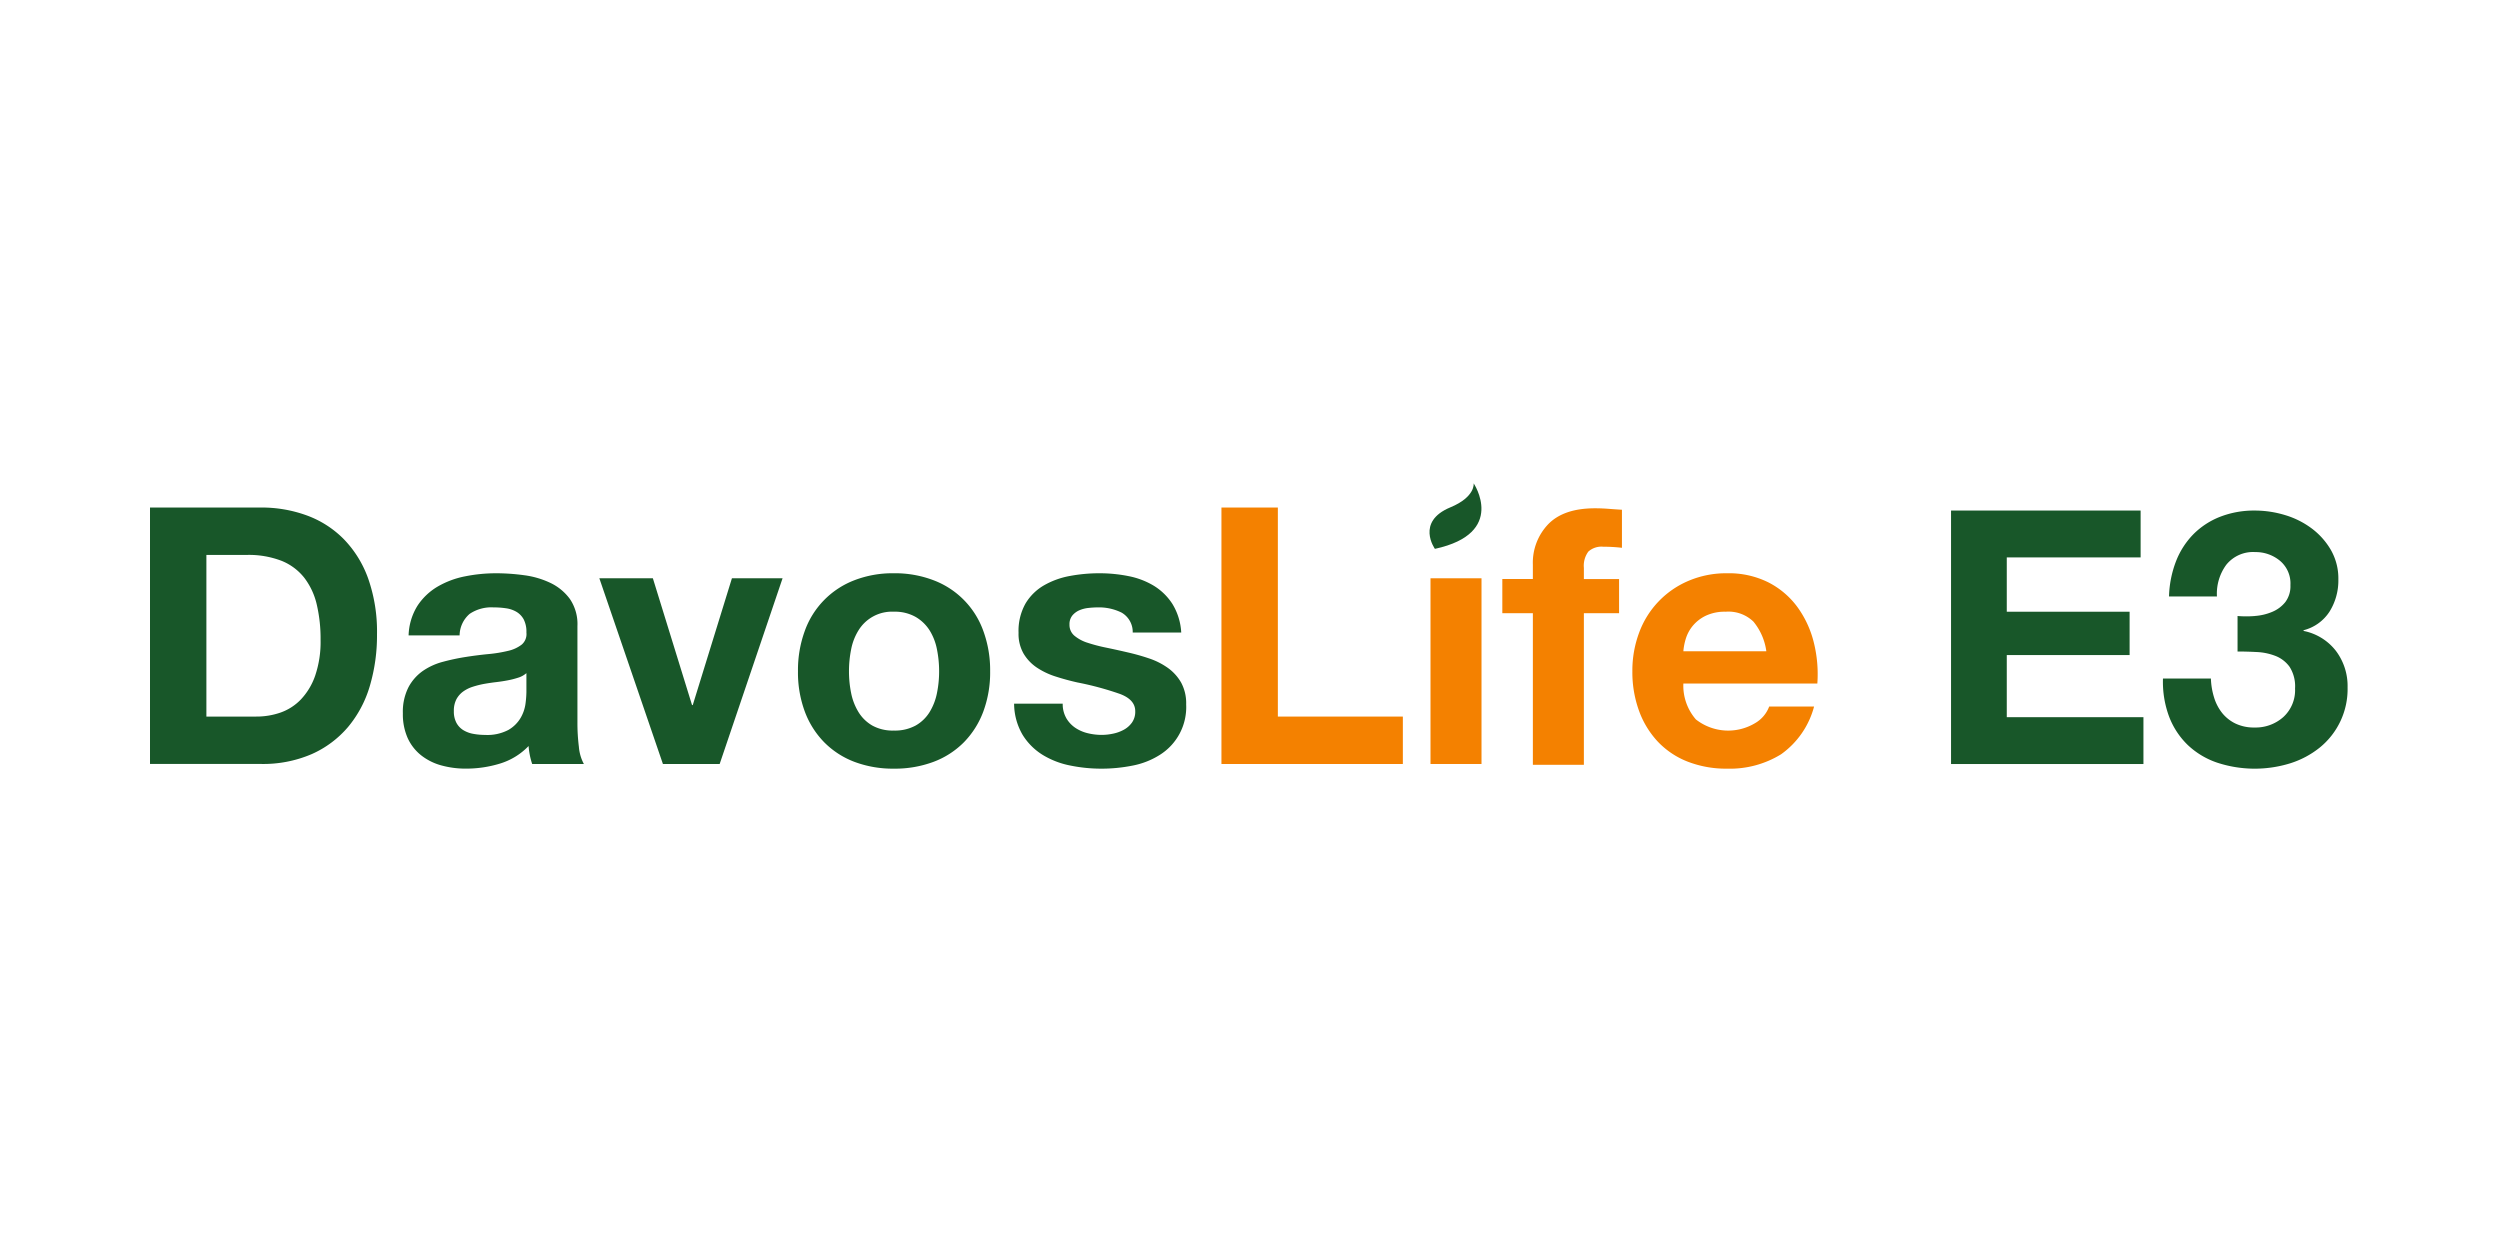 <svg xmlns="http://www.w3.org/2000/svg" xmlns:xlink="http://www.w3.org/1999/xlink" width="300" height="150" viewBox="0 0 300 150">
  <rect x="0" y="0" width="300" height="150" fill="#808080" stroke="none"/>
  <defs>
    <clipPath id="clip-path">
      <rect id="Rechteck_2776" data-name="Rechteck 2776" width="263.71" height="34.238" fill="none"/>
    </clipPath>
    <clipPath id="clip-markenrohstoff_davoslife_01">
      <rect width="300" height="150"/>
    </clipPath>
  </defs>
  <g id="markenrohstoff_davoslife_01" clip-path="url(#clip-markenrohstoff_davoslife_01)">
    <rect width="300" height="150" fill="#fff"/>
    <g id="Gruppe_3107" data-name="Gruppe 3107" transform="translate(18 58.001)">
      <g id="Gruppe_3106" data-name="Gruppe 3106" transform="translate(0 0)" clip-path="url(#clip-path)">
        <path id="Pfad_8554" data-name="Pfad 8554" d="M13.275,6.271a15.85,15.85,0,0,1,5.539.948,12.028,12.028,0,0,1,4.439,2.845A13.121,13.121,0,0,1,26.184,14.8a19.183,19.183,0,0,1,1.056,6.681,21.335,21.335,0,0,1-.862,6.207,13.664,13.664,0,0,1-2.608,4.914,12.215,12.215,0,0,1-4.353,3.254,14.723,14.723,0,0,1-6.142,1.186H0V6.271ZM12.8,31.356a8.694,8.694,0,0,0,2.845-.474A6.276,6.276,0,0,0,18.1,29.309a7.914,7.914,0,0,0,1.723-2.867,12.606,12.606,0,0,0,.646-4.31,17.92,17.92,0,0,0-.453-4.2,8.4,8.4,0,0,0-1.486-3.211A6.6,6.6,0,0,0,15.8,12.672a10.919,10.919,0,0,0-4.2-.712H6.767v19.4Z" transform="translate(0 -3.369)" fill="#185729"/>
        <path id="Pfad_8555" data-name="Pfad 8555" d="M67.332,27.193a7.338,7.338,0,0,1,2.414-2.284,10.537,10.537,0,0,1,3.3-1.228,18.8,18.8,0,0,1,3.685-.366,25.016,25.016,0,0,1,3.405.237,10.459,10.459,0,0,1,3.146.926A6.2,6.2,0,0,1,85.608,26.4a5.363,5.363,0,0,1,.905,3.254V41.244a23.13,23.13,0,0,0,.173,2.888,5.22,5.22,0,0,0,.6,2.069H81.082a8.525,8.525,0,0,1-.28-1.056,9.2,9.2,0,0,1-.151-1.1A7.976,7.976,0,0,1,77.2,46.158a13.845,13.845,0,0,1-4.051.6,10.957,10.957,0,0,1-2.974-.388,6.816,6.816,0,0,1-2.414-1.207A5.612,5.612,0,0,1,66.147,43.1a7,7,0,0,1-.582-2.974A6.5,6.5,0,0,1,66.233,37a5.593,5.593,0,0,1,1.724-1.961,7.728,7.728,0,0,1,2.414-1.1,25.9,25.9,0,0,1,2.737-.581q1.379-.216,2.715-.345a16.352,16.352,0,0,0,2.37-.388,4.132,4.132,0,0,0,1.638-.755,1.655,1.655,0,0,0,.56-1.443,3.252,3.252,0,0,0-.323-1.573,2.381,2.381,0,0,0-.862-.905,3.4,3.4,0,0,0-1.25-.431,10.259,10.259,0,0,0-1.531-.108,4.644,4.644,0,0,0-2.845.777,3.461,3.461,0,0,0-1.207,2.586h-6.12a7.1,7.1,0,0,1,1.077-3.578m12.09,8.642a9.777,9.777,0,0,1-1.25.323q-.669.13-1.4.216t-1.466.216a11.123,11.123,0,0,0-1.357.344,4.03,4.03,0,0,0-1.163.582,2.765,2.765,0,0,0-.8.927,2.983,2.983,0,0,0-.3,1.423,2.873,2.873,0,0,0,.3,1.379,2.31,2.31,0,0,0,.819.884,3.461,3.461,0,0,0,1.207.453,7.741,7.741,0,0,0,1.422.129,5.411,5.411,0,0,0,2.8-.6A4.042,4.042,0,0,0,79.7,40.662a4.606,4.606,0,0,0,.582-1.7,11.808,11.808,0,0,0,.108-1.379V35.3a2.739,2.739,0,0,1-.97.539" transform="translate(-35.221 -12.524)" fill="#185729"/>
        <path id="Pfad_8556" data-name="Pfad 8556" d="M124.137,46.9l-7.629-22.284h6.423l4.7,15.215h.087l4.7-15.215h6.077L130.947,46.9Z" transform="translate(-62.587 -13.224)" fill="#185729"/>
        <path id="Pfad_8557" data-name="Pfad 8557" d="M168.83,30.232a10.189,10.189,0,0,1,5.948-6.078,12.723,12.723,0,0,1,4.741-.84,12.9,12.9,0,0,1,4.763.84,10.147,10.147,0,0,1,5.97,6.078,13.686,13.686,0,0,1,.82,4.849,13.505,13.505,0,0,1-.82,4.827,10.474,10.474,0,0,1-2.327,3.685,10.13,10.13,0,0,1-3.642,2.349,13.207,13.207,0,0,1-4.763.819,13.03,13.03,0,0,1-4.741-.819,10.163,10.163,0,0,1-3.621-2.349,10.455,10.455,0,0,1-2.327-3.685,13.5,13.5,0,0,1-.819-4.827,13.676,13.676,0,0,1,.819-4.849m5.56,7.457a6.956,6.956,0,0,0,.883,2.284,4.7,4.7,0,0,0,1.659,1.617,5.065,5.065,0,0,0,2.587.6,5.183,5.183,0,0,0,2.607-.6,4.653,4.653,0,0,0,1.681-1.617,6.967,6.967,0,0,0,.883-2.284,13.033,13.033,0,0,0,.258-2.607,13.358,13.358,0,0,0-.258-2.63,6.724,6.724,0,0,0-.883-2.284,4.9,4.9,0,0,0-1.681-1.616,5.048,5.048,0,0,0-2.607-.625,4.708,4.708,0,0,0-4.246,2.241,6.713,6.713,0,0,0-.883,2.284,13.357,13.357,0,0,0-.258,2.63,13.032,13.032,0,0,0,.258,2.607" transform="translate(-90.255 -12.524)" fill="#185729"/>
        <path id="Pfad_8558" data-name="Pfad 8558" d="M230.306,40.662a3.579,3.579,0,0,0,1.056,1.164,4.571,4.571,0,0,0,1.488.668,7,7,0,0,0,1.745.215,6.516,6.516,0,0,0,1.359-.151,4.587,4.587,0,0,0,1.292-.474,2.927,2.927,0,0,0,.97-.862,2.259,2.259,0,0,0,.387-1.357q0-1.379-1.831-2.069a36.683,36.683,0,0,0-5.107-1.379q-1.338-.3-2.608-.711a8.9,8.9,0,0,1-2.264-1.077,5.231,5.231,0,0,1-1.593-1.681,4.755,4.755,0,0,1-.6-2.479,6.7,6.7,0,0,1,.841-3.534,6.2,6.2,0,0,1,2.22-2.177,9.725,9.725,0,0,1,3.1-1.12,19.124,19.124,0,0,1,3.534-.324,17.675,17.675,0,0,1,3.513.345,9.305,9.305,0,0,1,3.039,1.163A6.984,6.984,0,0,1,243.066,27a7.328,7.328,0,0,1,1.056,3.426H238.3a2.679,2.679,0,0,0-1.336-2.392,6.116,6.116,0,0,0-2.844-.625,10.7,10.7,0,0,0-1.121.065,3.75,3.75,0,0,0-1.1.28,2.268,2.268,0,0,0-.841.625,1.648,1.648,0,0,0-.345,1.1,1.678,1.678,0,0,0,.6,1.336,4.628,4.628,0,0,0,1.573.84,19.549,19.549,0,0,0,2.22.582q1.248.259,2.543.56a25.922,25.922,0,0,1,2.607.733,8.577,8.577,0,0,1,2.263,1.142,5.541,5.541,0,0,1,1.595,1.767,5.2,5.2,0,0,1,.6,2.607,6.765,6.765,0,0,1-3.189,6.078,9.431,9.431,0,0,1-3.254,1.272,18.991,18.991,0,0,1-3.728.366,18.483,18.483,0,0,1-3.793-.388,10,10,0,0,1-3.3-1.293,7.4,7.4,0,0,1-2.371-2.392,7.477,7.477,0,0,1-1.012-3.728H229.9a3.354,3.354,0,0,0,.409,1.7" transform="translate(-120.374 -12.523)" fill="#185729"/>
        <path id="Pfad_8559" data-name="Pfad 8559" d="M284.583,6.271V31.356h15v5.69H277.815V6.271Z" transform="translate(-149.241 -3.368)" fill="#f48100"/>
        <rect id="Rechteck_2775" data-name="Rechteck 2775" width="6.121" height="22.284" transform="translate(153.66 11.393)" fill="#f48100"/>
        <path id="Pfad_8560" data-name="Pfad 8560" d="M350.644,19.062v-4.1h3.664V13.243a6.68,6.68,0,0,1,1.853-4.87q1.854-1.9,5.6-1.9.819,0,1.637.064t1.6.109v4.568a18.932,18.932,0,0,0-2.241-.129,2.346,2.346,0,0,0-1.788.581,2.853,2.853,0,0,0-.539,1.961v1.336h4.224v4.1h-4.224V37.251h-6.121V19.062Z" transform="translate(-188.365 -3.479)" fill="#f48100"/>
        <path id="Pfad_8561" data-name="Pfad 8561" d="M391.986,40.857a6.276,6.276,0,0,0,7.155.41,3.85,3.85,0,0,0,1.637-1.961h5.388a10.224,10.224,0,0,1-3.965,5.732,11.677,11.677,0,0,1-6.465,1.724A12.731,12.731,0,0,1,391,45.921a9.862,9.862,0,0,1-3.577-2.392,10.77,10.77,0,0,1-2.263-3.706,13.557,13.557,0,0,1-.8-4.741,13.023,13.023,0,0,1,.818-4.656,10.778,10.778,0,0,1,5.928-6.206,11.531,11.531,0,0,1,4.634-.905,10.6,10.6,0,0,1,4.956,1.1,9.893,9.893,0,0,1,3.469,2.953,12.145,12.145,0,0,1,1.961,4.224,15.714,15.714,0,0,1,.431,4.957H390.479a6.186,6.186,0,0,0,1.508,4.311m6.919-11.724a4.3,4.3,0,0,0-3.341-1.207,5.33,5.33,0,0,0-2.434.5,4.651,4.651,0,0,0-1.553,1.228,4.513,4.513,0,0,0-.818,1.552,6.924,6.924,0,0,0-.28,1.466h9.956a7.083,7.083,0,0,0-1.529-3.535" transform="translate(-206.476 -12.524)" fill="#f48100"/>
        <path id="Pfad_8562" data-name="Pfad 8562" d="M332.411,7.862s-2.336-3.245,1.856-4.983C337.3,1.62,337.061,0,337.061,0s4.025,5.977-4.65,7.862" transform="translate(-178.221 0)" fill="#185729"/>
        <path id="Pfad_8563" data-name="Pfad 8563" d="M489.739,7.052v5.624H473.678v6.518h14.74v5.2h-14.74v7.455h16.4V37.47H466.99V7.052Z" transform="translate(-250.865 -3.788)" fill="#185729"/>
        <path id="Pfad_8564" data-name="Pfad 8564" d="M532.974,19.705a6.55,6.55,0,0,0,2.066-.49,3.963,3.963,0,0,0,1.576-1.171A3.164,3.164,0,0,0,537.234,16a3.545,3.545,0,0,0-1.278-2.939,4.57,4.57,0,0,0-2.94-1.023,4.122,4.122,0,0,0-3.471,1.512,5.849,5.849,0,0,0-1.129,3.813h-5.751a12.656,12.656,0,0,1,.831-4.2,9.6,9.6,0,0,1,2.087-3.26A9.252,9.252,0,0,1,528.8,7.8a11.217,11.217,0,0,1,4.175-.745,12.5,12.5,0,0,1,3.578.532,10.2,10.2,0,0,1,3.216,1.6,8.661,8.661,0,0,1,2.322,2.6,6.887,6.887,0,0,1,.895,3.536,7.058,7.058,0,0,1-1.044,3.834,5.235,5.235,0,0,1-3.132,2.258v.085a6.5,6.5,0,0,1,3.877,2.386,7,7,0,0,1,1.406,4.388,9.031,9.031,0,0,1-3.365,7.242,10.826,10.826,0,0,1-3.536,1.874,14.4,14.4,0,0,1-8.754-.085,9.6,9.6,0,0,1-3.515-2.109,9.332,9.332,0,0,1-2.237-3.386,11.951,11.951,0,0,1-.746-4.6h5.751a8.6,8.6,0,0,0,.383,2.279,5.6,5.6,0,0,0,.98,1.874,4.644,4.644,0,0,0,1.6,1.257,5.127,5.127,0,0,0,2.279.469,4.992,4.992,0,0,0,3.451-1.257,4.368,4.368,0,0,0,1.406-3.43,4.335,4.335,0,0,0-.66-2.6,3.789,3.789,0,0,0-1.683-1.3,7.041,7.041,0,0,0-2.237-.469q-1.214-.064-2.321-.064v-4.26a12.662,12.662,0,0,0,2.087,0" transform="translate(-280.383 -3.789)" fill="#185729"/>
      </g>
    </g>
  </g>
</svg>
